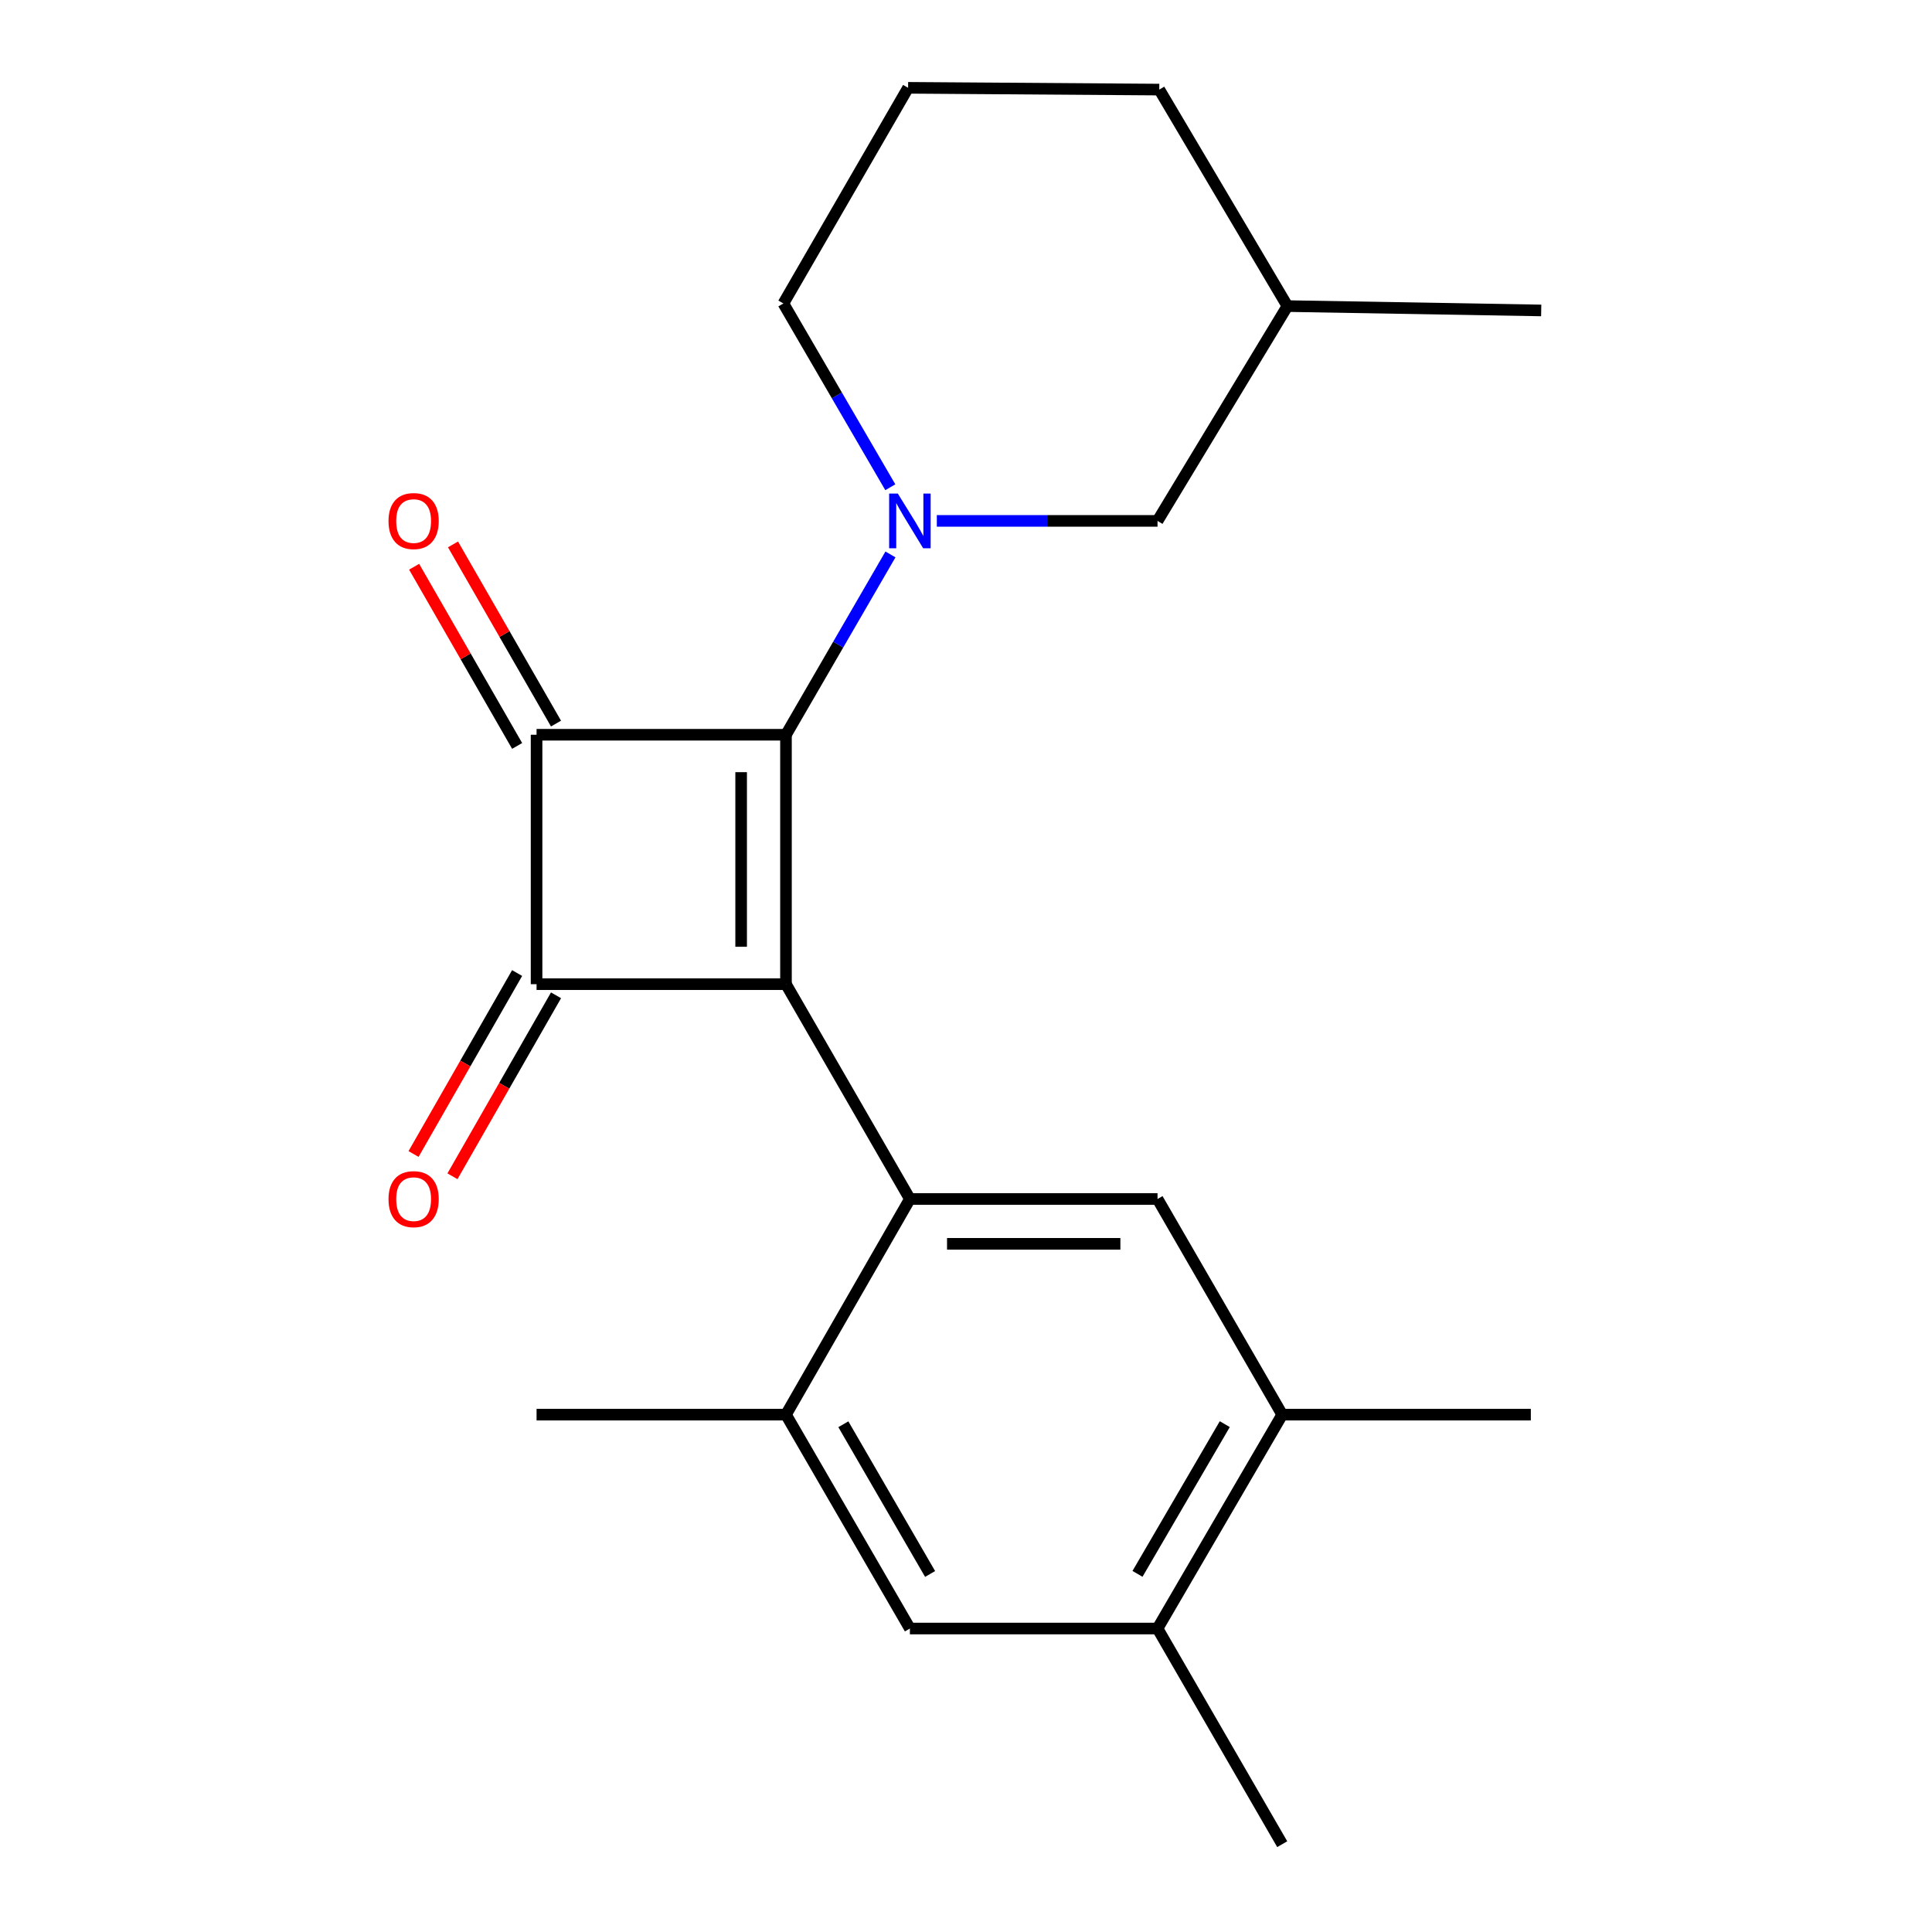 <?xml version='1.0' encoding='iso-8859-1'?>
<svg version='1.1' baseProfile='full'
              xmlns='http://www.w3.org/2000/svg'
                      xmlns:rdkit='http://www.rdkit.org/xml'
                      xmlns:xlink='http://www.w3.org/1999/xlink'
                  xml:space='preserve'
width='1000px' height='1000px' viewBox='0 0 1000 1000'>
<!-- END OF HEADER -->
<rect style='opacity:1.0;fill:#FFFFFF;stroke:none' width='1000' height='1000' x='0' y='0'> </rect>
<path class='bond-0' d='M 406.819,509.411 L 406.819,380.307' style='fill:none;fill-rule:evenodd;stroke:#000000;stroke-width:6px;stroke-linecap:butt;stroke-linejoin:miter;stroke-opacity:1' />
<path class='bond-0' d='M 383.612,490.046 L 383.612,399.673' style='fill:none;fill-rule:evenodd;stroke:#000000;stroke-width:6px;stroke-linecap:butt;stroke-linejoin:miter;stroke-opacity:1' />
<path class='bond-2' d='M 406.819,509.411 L 277.727,509.411' style='fill:none;fill-rule:evenodd;stroke:#000000;stroke-width:6px;stroke-linecap:butt;stroke-linejoin:miter;stroke-opacity:1' />
<path class='bond-4' d='M 406.819,509.411 L 470.958,620.595' style='fill:none;fill-rule:evenodd;stroke:#000000;stroke-width:6px;stroke-linecap:butt;stroke-linejoin:miter;stroke-opacity:1' />
<path class='bond-3' d='M 406.819,380.307 L 433.859,333.64' style='fill:none;fill-rule:evenodd;stroke:#000000;stroke-width:6px;stroke-linecap:butt;stroke-linejoin:miter;stroke-opacity:1' />
<path class='bond-3' d='M 433.859,333.64 L 460.9,286.972' style='fill:none;fill-rule:evenodd;stroke:#0000FF;stroke-width:6px;stroke-linecap:butt;stroke-linejoin:miter;stroke-opacity:1' />
<path class='bond-21' d='M 406.819,380.307 L 277.727,380.307' style='fill:none;fill-rule:evenodd;stroke:#000000;stroke-width:6px;stroke-linecap:butt;stroke-linejoin:miter;stroke-opacity:1' />
<path class='bond-1' d='M 277.727,380.307 L 277.727,509.411' style='fill:none;fill-rule:evenodd;stroke:#000000;stroke-width:6px;stroke-linecap:butt;stroke-linejoin:miter;stroke-opacity:1' />
<path class='bond-10' d='M 287.787,374.524 L 261.129,328.154' style='fill:none;fill-rule:evenodd;stroke:#000000;stroke-width:6px;stroke-linecap:butt;stroke-linejoin:miter;stroke-opacity:1' />
<path class='bond-10' d='M 261.129,328.154 L 234.471,281.783' style='fill:none;fill-rule:evenodd;stroke:#FF0000;stroke-width:6px;stroke-linecap:butt;stroke-linejoin:miter;stroke-opacity:1' />
<path class='bond-10' d='M 267.668,386.09 L 241.01,339.72' style='fill:none;fill-rule:evenodd;stroke:#000000;stroke-width:6px;stroke-linecap:butt;stroke-linejoin:miter;stroke-opacity:1' />
<path class='bond-10' d='M 241.01,339.72 L 214.352,293.349' style='fill:none;fill-rule:evenodd;stroke:#FF0000;stroke-width:6px;stroke-linecap:butt;stroke-linejoin:miter;stroke-opacity:1' />
<path class='bond-12' d='M 267.657,503.648 L 240.853,550.478' style='fill:none;fill-rule:evenodd;stroke:#000000;stroke-width:6px;stroke-linecap:butt;stroke-linejoin:miter;stroke-opacity:1' />
<path class='bond-12' d='M 240.853,550.478 L 214.05,597.309' style='fill:none;fill-rule:evenodd;stroke:#FF0000;stroke-width:6px;stroke-linecap:butt;stroke-linejoin:miter;stroke-opacity:1' />
<path class='bond-12' d='M 287.798,515.175 L 260.994,562.006' style='fill:none;fill-rule:evenodd;stroke:#000000;stroke-width:6px;stroke-linecap:butt;stroke-linejoin:miter;stroke-opacity:1' />
<path class='bond-12' d='M 260.994,562.006 L 234.19,608.836' style='fill:none;fill-rule:evenodd;stroke:#FF0000;stroke-width:6px;stroke-linecap:butt;stroke-linejoin:miter;stroke-opacity:1' />
<path class='bond-11' d='M 484.902,269.614 L 542.018,269.614' style='fill:none;fill-rule:evenodd;stroke:#0000FF;stroke-width:6px;stroke-linecap:butt;stroke-linejoin:miter;stroke-opacity:1' />
<path class='bond-11' d='M 542.018,269.614 L 599.134,269.614' style='fill:none;fill-rule:evenodd;stroke:#000000;stroke-width:6px;stroke-linecap:butt;stroke-linejoin:miter;stroke-opacity:1' />
<path class='bond-13' d='M 460.825,252.199 L 433.151,204.638' style='fill:none;fill-rule:evenodd;stroke:#0000FF;stroke-width:6px;stroke-linecap:butt;stroke-linejoin:miter;stroke-opacity:1' />
<path class='bond-13' d='M 433.151,204.638 L 405.478,157.076' style='fill:none;fill-rule:evenodd;stroke:#000000;stroke-width:6px;stroke-linecap:butt;stroke-linejoin:miter;stroke-opacity:1' />
<path class='bond-5' d='M 470.958,620.595 L 599.134,620.595' style='fill:none;fill-rule:evenodd;stroke:#000000;stroke-width:6px;stroke-linecap:butt;stroke-linejoin:miter;stroke-opacity:1' />
<path class='bond-5' d='M 490.184,643.801 L 579.907,643.801' style='fill:none;fill-rule:evenodd;stroke:#000000;stroke-width:6px;stroke-linecap:butt;stroke-linejoin:miter;stroke-opacity:1' />
<path class='bond-6' d='M 470.958,620.595 L 406.819,732.217' style='fill:none;fill-rule:evenodd;stroke:#000000;stroke-width:6px;stroke-linecap:butt;stroke-linejoin:miter;stroke-opacity:1' />
<path class='bond-7' d='M 599.134,620.595 L 663.673,732.217' style='fill:none;fill-rule:evenodd;stroke:#000000;stroke-width:6px;stroke-linecap:butt;stroke-linejoin:miter;stroke-opacity:1' />
<path class='bond-8' d='M 406.819,732.217 L 470.958,842.924' style='fill:none;fill-rule:evenodd;stroke:#000000;stroke-width:6px;stroke-linecap:butt;stroke-linejoin:miter;stroke-opacity:1' />
<path class='bond-8' d='M 436.519,737.19 L 481.417,814.684' style='fill:none;fill-rule:evenodd;stroke:#000000;stroke-width:6px;stroke-linecap:butt;stroke-linejoin:miter;stroke-opacity:1' />
<path class='bond-15' d='M 406.819,732.217 L 277.727,732.217' style='fill:none;fill-rule:evenodd;stroke:#000000;stroke-width:6px;stroke-linecap:butt;stroke-linejoin:miter;stroke-opacity:1' />
<path class='bond-17' d='M 663.673,732.217 L 792.351,732.217' style='fill:none;fill-rule:evenodd;stroke:#000000;stroke-width:6px;stroke-linecap:butt;stroke-linejoin:miter;stroke-opacity:1' />
<path class='bond-22' d='M 663.673,732.217 L 599.134,842.924' style='fill:none;fill-rule:evenodd;stroke:#000000;stroke-width:6px;stroke-linecap:butt;stroke-linejoin:miter;stroke-opacity:1' />
<path class='bond-22' d='M 633.944,737.135 L 588.766,814.63' style='fill:none;fill-rule:evenodd;stroke:#000000;stroke-width:6px;stroke-linecap:butt;stroke-linejoin:miter;stroke-opacity:1' />
<path class='bond-9' d='M 470.958,842.924 L 599.134,842.924' style='fill:none;fill-rule:evenodd;stroke:#000000;stroke-width:6px;stroke-linecap:butt;stroke-linejoin:miter;stroke-opacity:1' />
<path class='bond-18' d='M 599.134,842.924 L 663.673,954.545' style='fill:none;fill-rule:evenodd;stroke:#000000;stroke-width:6px;stroke-linecap:butt;stroke-linejoin:miter;stroke-opacity:1' />
<path class='bond-14' d='M 599.134,269.614 L 666.367,158.43' style='fill:none;fill-rule:evenodd;stroke:#000000;stroke-width:6px;stroke-linecap:butt;stroke-linejoin:miter;stroke-opacity:1' />
<path class='bond-16' d='M 405.478,157.076 L 470.03,45.455' style='fill:none;fill-rule:evenodd;stroke:#000000;stroke-width:6px;stroke-linecap:butt;stroke-linejoin:miter;stroke-opacity:1' />
<path class='bond-20' d='M 666.367,158.43 L 797.727,160.686' style='fill:none;fill-rule:evenodd;stroke:#000000;stroke-width:6px;stroke-linecap:butt;stroke-linejoin:miter;stroke-opacity:1' />
<path class='bond-23' d='M 666.367,158.43 L 600.036,46.37' style='fill:none;fill-rule:evenodd;stroke:#000000;stroke-width:6px;stroke-linecap:butt;stroke-linejoin:miter;stroke-opacity:1' />
<path class='bond-19' d='M 470.03,45.455 L 600.036,46.37' style='fill:none;fill-rule:evenodd;stroke:#000000;stroke-width:6px;stroke-linecap:butt;stroke-linejoin:miter;stroke-opacity:1' />
<path  class='atom-4' d='M 464.698 255.454
L 473.978 270.454
Q 474.898 271.934, 476.378 274.614
Q 477.858 277.294, 477.938 277.454
L 477.938 255.454
L 481.698 255.454
L 481.698 283.774
L 477.818 283.774
L 467.858 267.374
Q 466.698 265.454, 465.458 263.254
Q 464.258 261.054, 463.898 260.374
L 463.898 283.774
L 460.218 283.774
L 460.218 255.454
L 464.698 255.454
' fill='#0000FF'/>
<path  class='atom-11' d='M 201.091 269.694
Q 201.091 262.894, 204.451 259.094
Q 207.811 255.294, 214.091 255.294
Q 220.371 255.294, 223.731 259.094
Q 227.091 262.894, 227.091 269.694
Q 227.091 276.574, 223.691 280.494
Q 220.291 284.374, 214.091 284.374
Q 207.851 284.374, 204.451 280.494
Q 201.091 276.614, 201.091 269.694
M 214.091 281.174
Q 218.411 281.174, 220.731 278.294
Q 223.091 275.374, 223.091 269.694
Q 223.091 264.134, 220.731 261.334
Q 218.411 258.494, 214.091 258.494
Q 209.771 258.494, 207.411 261.294
Q 205.091 264.094, 205.091 269.694
Q 205.091 275.414, 207.411 278.294
Q 209.771 281.174, 214.091 281.174
' fill='#FF0000'/>
<path  class='atom-13' d='M 201.091 620.675
Q 201.091 613.875, 204.451 610.075
Q 207.811 606.275, 214.091 606.275
Q 220.371 606.275, 223.731 610.075
Q 227.091 613.875, 227.091 620.675
Q 227.091 627.555, 223.691 631.475
Q 220.291 635.355, 214.091 635.355
Q 207.851 635.355, 204.451 631.475
Q 201.091 627.595, 201.091 620.675
M 214.091 632.155
Q 218.411 632.155, 220.731 629.275
Q 223.091 626.355, 223.091 620.675
Q 223.091 615.115, 220.731 612.315
Q 218.411 609.475, 214.091 609.475
Q 209.771 609.475, 207.411 612.275
Q 205.091 615.075, 205.091 620.675
Q 205.091 626.395, 207.411 629.275
Q 209.771 632.155, 214.091 632.155
' fill='#FF0000'/>
</svg>
